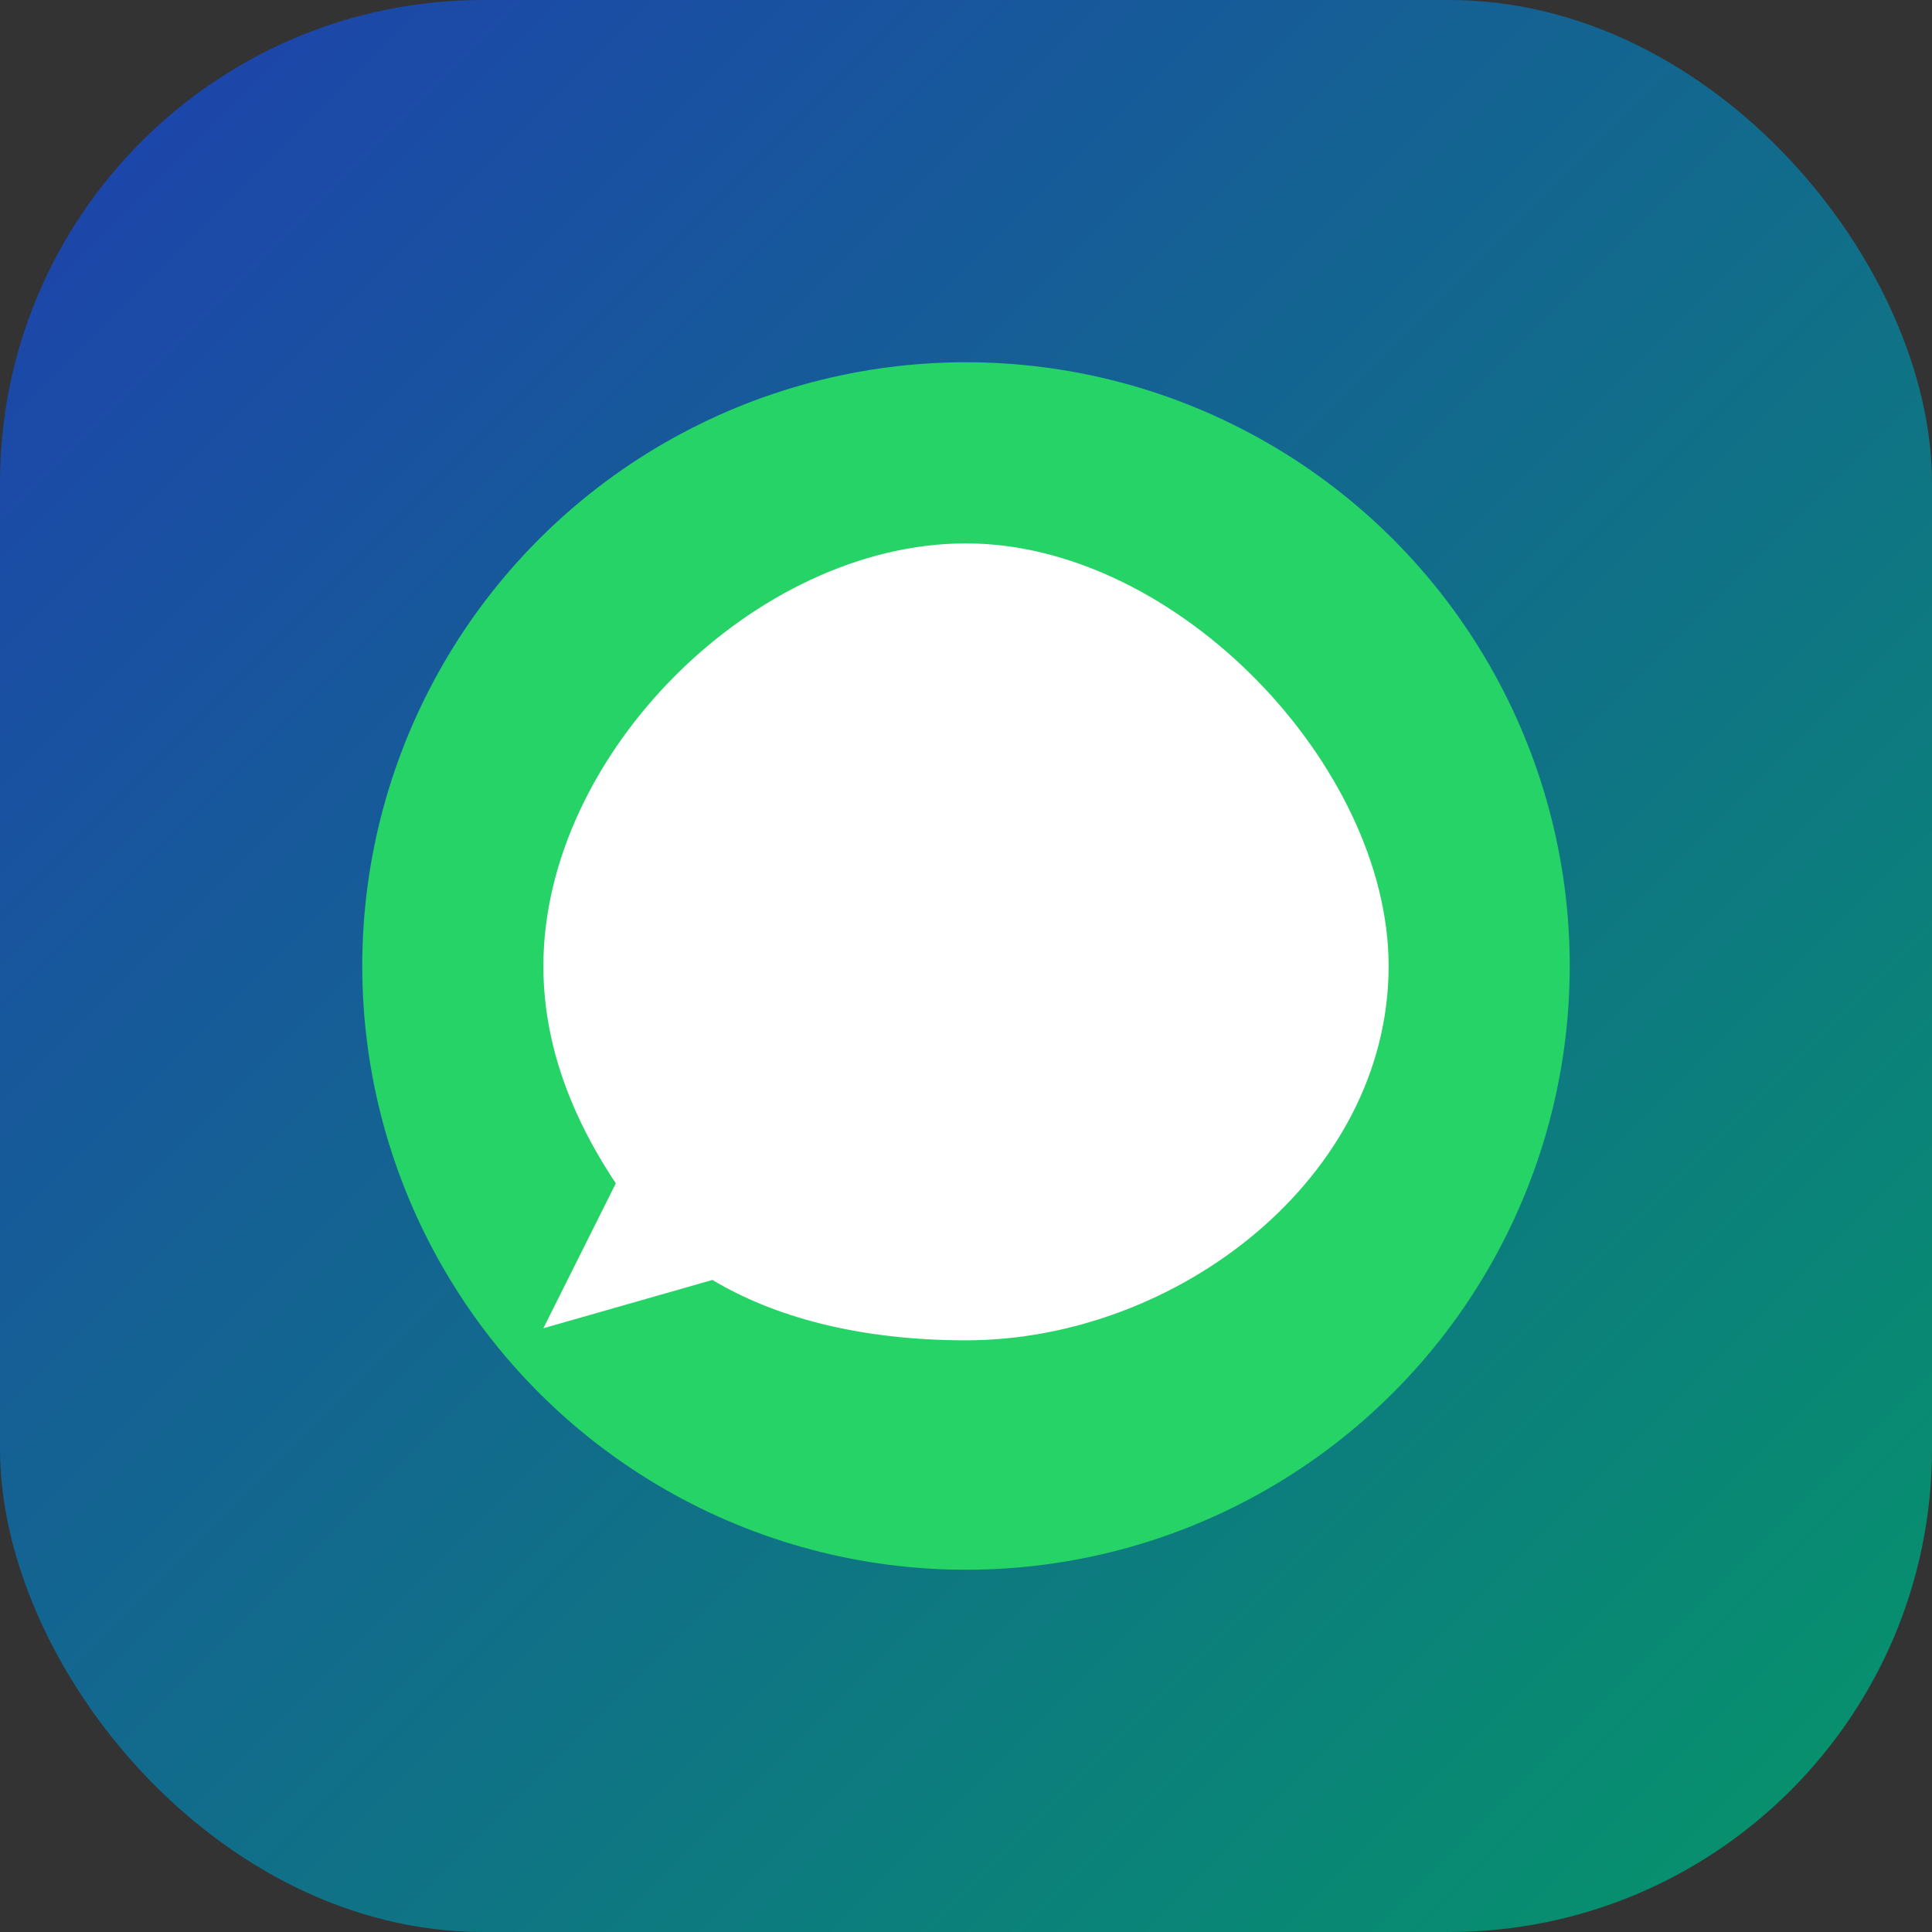 <svg width="32" height="32" viewBox="0 0 32 32" fill="none" xmlns="http://www.w3.org/2000/svg">
  <rect x="0" y="0" width="32" height="32" fill="#333333" stroke="none"/>
  <!-- Favicon Sim Consult WhatsApp -->
  <rect width="32" height="32" rx="8" fill="url(#gradient)"/>
  
  <!-- WhatsApp Icon miniatura -->
  <circle cx="16" cy="16" r="10" fill="#25D366"/>
  <path d="M13.5 19.5L12 21L15.5 20L13.5 19.5Z" fill="white" fill-opacity="0.8"/>
  <path d="M16 9C12.5 9 9 12.5 9 16C9 17.2 9.4 18.4 10.2 19.6L9 22L11.8 21.2C12.8 21.8 14.2 22.2 16 22.2C19.5 22.2 23 19.5 23 16C23 12.7 19.5 9 16 9Z" fill="white"/>
  
  <!-- Gradiente -->
  <defs>
    <linearGradient id="gradient" x1="0" y1="0" x2="32" y2="32" gradientUnits="userSpaceOnUse">
      <stop offset="0%" stop-color="#1e40af"/>
      <stop offset="100%" stop-color="#059669"/>
    </linearGradient>
  </defs>
</svg>
